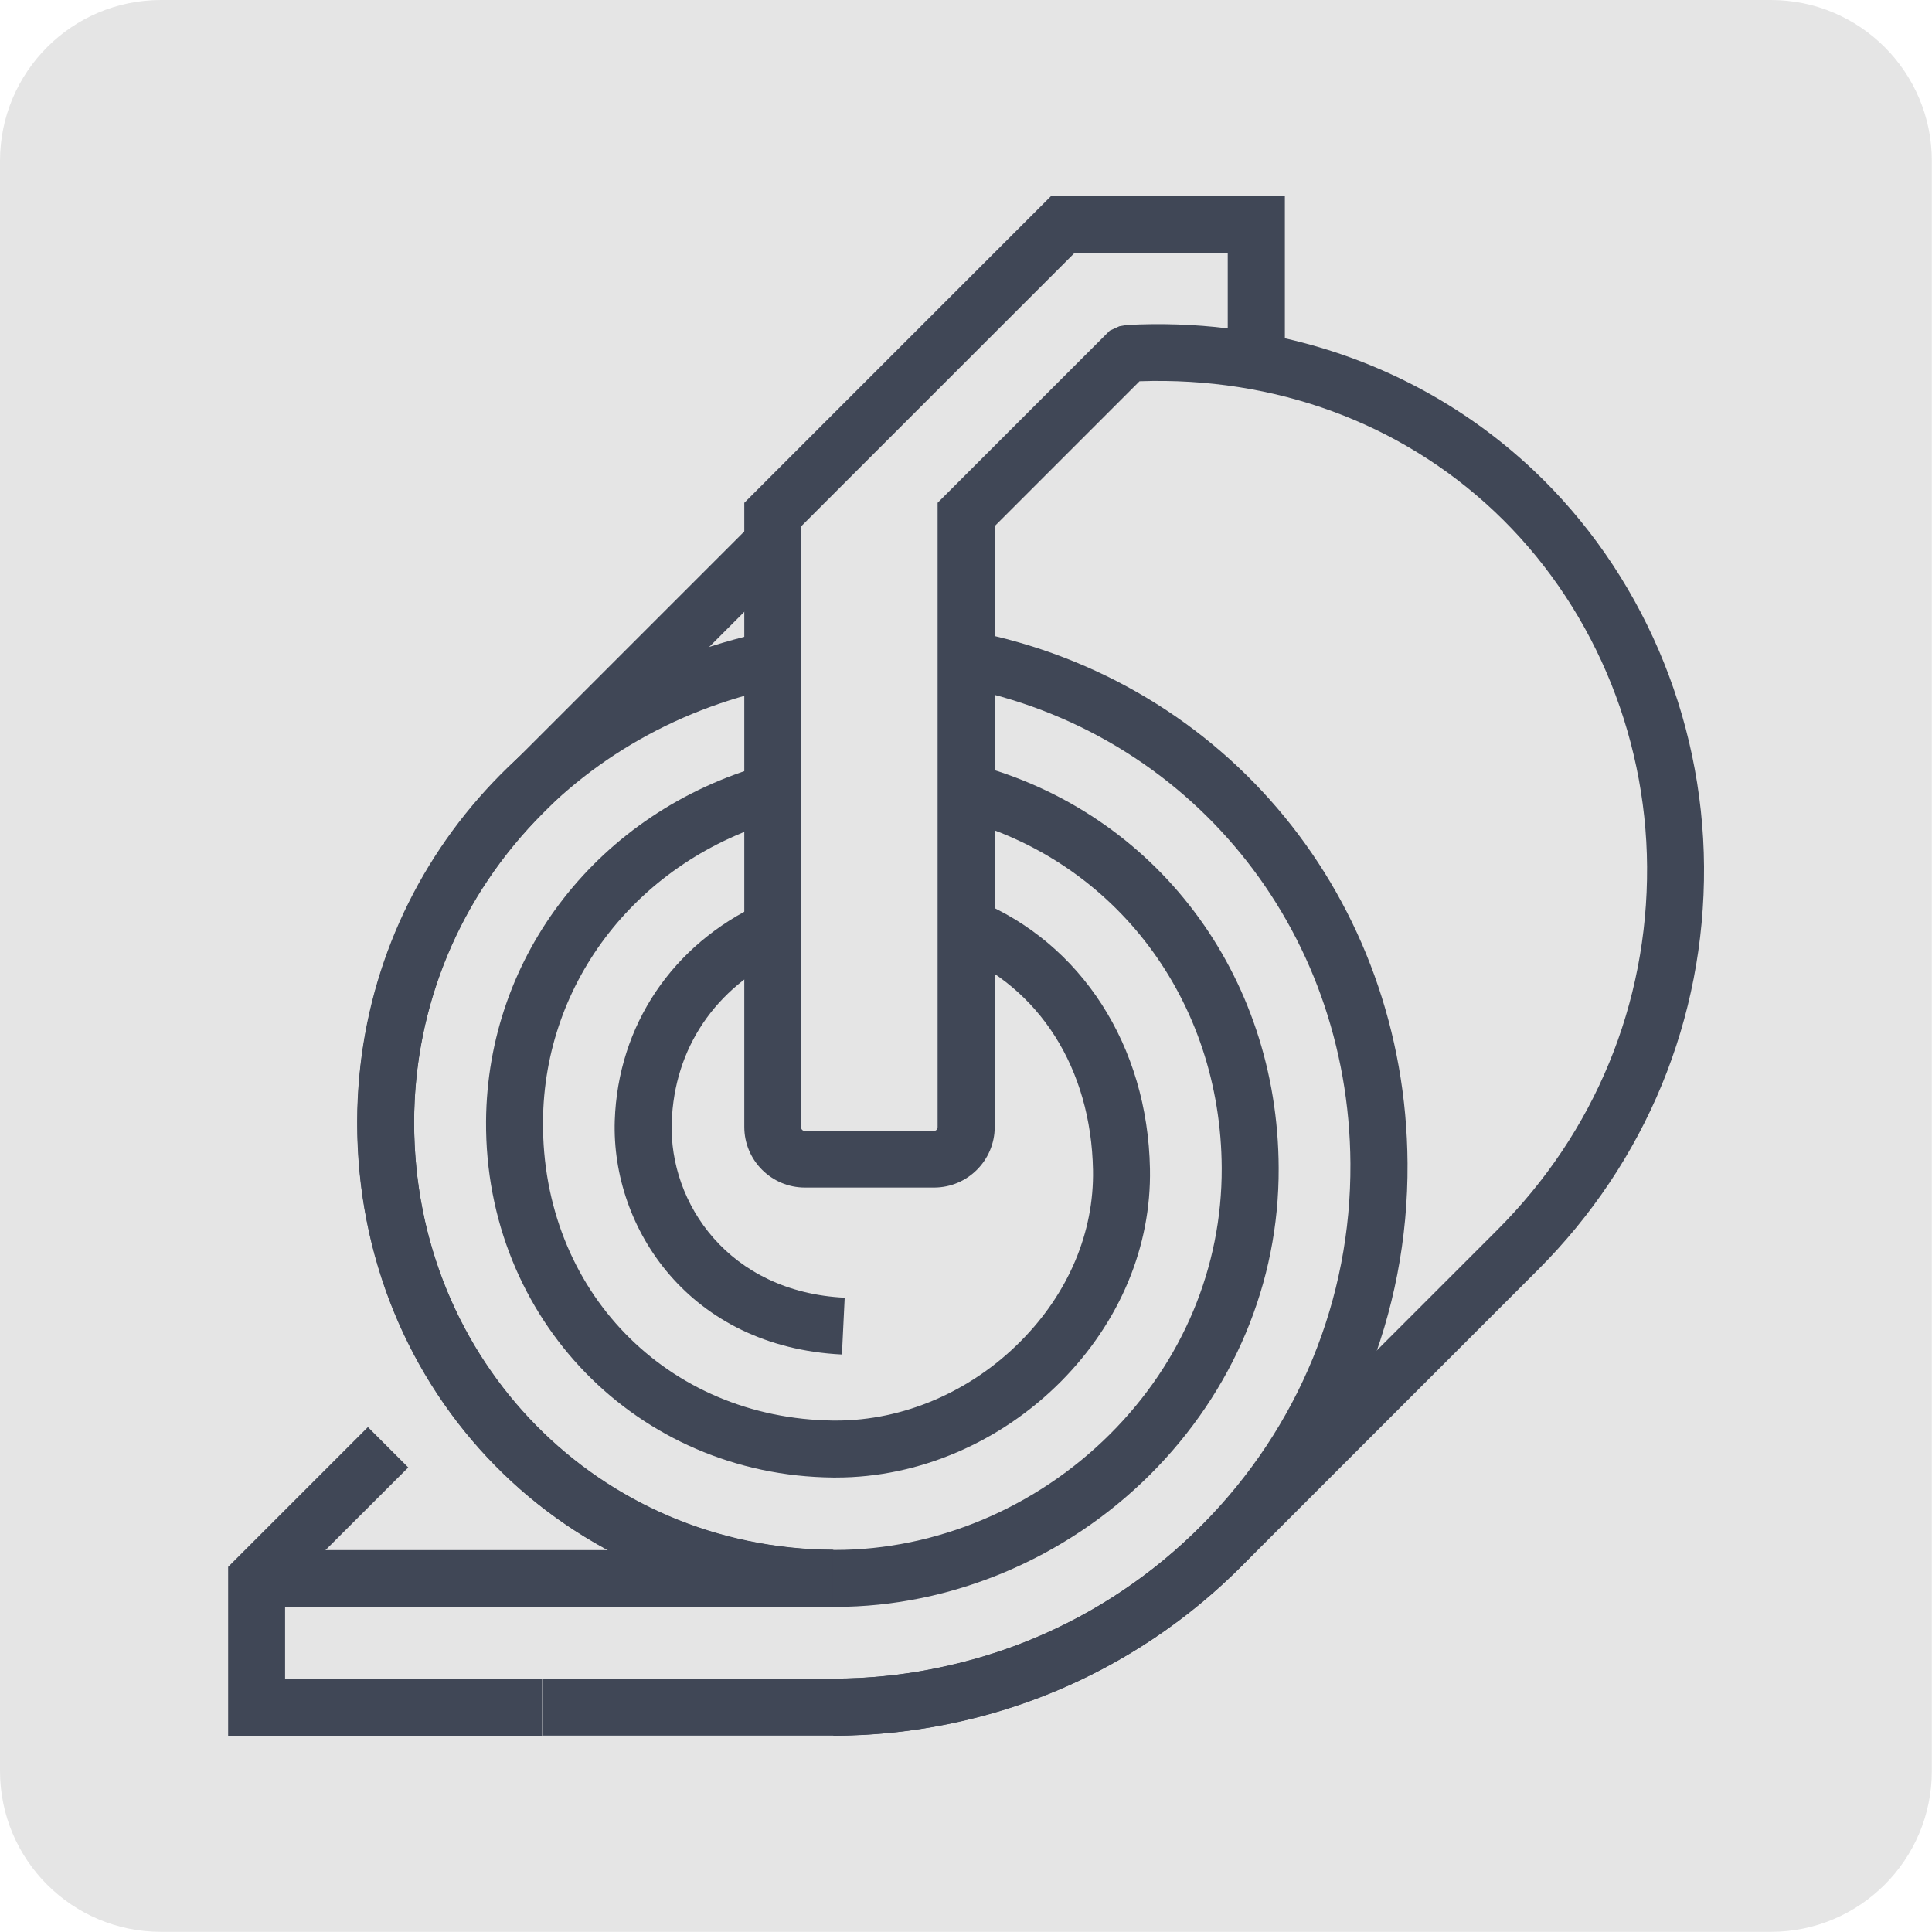<?xml version="1.0" encoding="UTF-8"?> <svg xmlns="http://www.w3.org/2000/svg" id="Layer_2" viewBox="0 0 118.73 118.73"><defs><style>.cls-1{fill:#404756;}.cls-1,.cls-2{stroke-width:0px;}.cls-2{fill:#e5e5e5;}</style></defs><g id="Layer_1-2"><path class="cls-2" d="M9.89,0h98.94c5.46,0,9.89,4.43,9.89,9.89v98.94c0,5.46-4.43,9.89-9.89,9.89H9.89c-5.46,0-9.89-4.43-9.89-9.89V9.89C0,4.43,4.43,0,9.89,0Z"></path><path class="cls-1" d="M51.74,83.24c-9.36-.46-14.18-7.75-13.96-14.38.2-5.84,3.54-10.82,8.96-13.33l1.47,3.18c-4.25,1.97-6.78,5.71-6.93,10.27-.17,4.96,3.5,10.42,10.63,10.77l-.17,3.5Z"></path><path class="cls-1" d="M51.37,90.8c-.06,0-.12,0-.18,0-12.03-.12-21.4-9.74-21.32-21.89.07-10.22,6.95-19.03,17.13-21.91l.95,3.37c-8.67,2.45-14.53,9.91-14.58,18.56-.07,10.37,7.61,18.26,17.86,18.37.05,0,.1,0,.15,0,4.14,0,8.27-1.77,11.35-4.88,2.94-2.96,4.51-6.7,4.44-10.52-.12-6.23-3.28-11.22-8.46-13.34l1.33-3.24c6.42,2.63,10.49,8.95,10.63,16.51.09,4.77-1.85,9.41-5.45,13.05-3.74,3.77-8.77,5.92-13.83,5.92Z"></path><path class="cls-1" d="M51.32,98.74s-.08,0-.12,0c-16.44-.08-29.29-13.18-29.25-29.82.03-14.65,10.38-27.02,25.17-30.1l.71,3.43c-13.15,2.74-22.36,13.71-22.38,26.68-.03,14.69,11.29,26.25,25.77,26.32.04,0,.07,0,.11,0,6.2,0,12.35-2.59,16.89-7.12,4.45-4.44,6.88-10.25,6.86-16.34-.04-10.31-6.53-18.93-16.15-21.46l.89-3.38c11.18,2.94,18.72,12.92,18.76,24.83.03,7.04-2.78,13.72-7.89,18.83-5.19,5.18-12.24,8.14-19.36,8.14Z"></path><path class="cls-1" d="M51.21,106.66v-3.5c8.6-.02,16.65-3.39,22.68-9.47,5.92-5.98,9.15-13.86,9.1-22.19-.09-14.52-9.95-26.56-23.96-29.28l.67-3.44c15.67,3.04,26.69,16.49,26.8,32.7.06,9.27-3.53,18.04-10.12,24.68-6.69,6.75-15.63,10.48-25.17,10.51Z"></path><path class="cls-1" d="M51.2,98.75c-16.3-.09-29.13-13.06-29.24-29.54,0-.09,0-.18,0-.28.02-8.07,3.2-15.69,8.96-21.45l15.44-15.44,2.47,2.47-15.44,15.44c-5.1,5.1-7.92,11.84-7.94,18.98v.07s0,.12,0,.12c.07,14.57,11.39,26.04,25.76,26.12l-.02,3.5Z"></path><polygon class="cls-1" points="14.02 106.69 14.02 96.29 22.61 87.7 25.09 90.18 17.52 97.74 17.52 103.19 33.32 103.19 33.32 106.69 14.02 106.69"></polygon><rect class="cls-1" x="15.77" y="95.26" width="35.41" height="3.5"></rect><path class="cls-1" d="M33.36,106.66v-3.5s17.86,0,17.86,0c2.39,0,4.76-.27,7.03-.8,5.9-1.32,11.27-4.28,15.55-8.56l18.22-18.22c5.99-5.99,9.25-13.91,9.2-22.31-.05-8.3-3.47-16.26-9.38-21.84-5.78-5.45-13.5-8.29-21.81-8l-8.9,8.9v36.92c0,2.06-1.67,3.73-3.73,3.73h-7.93c-2.06,0-3.73-1.67-3.73-3.73V30.9l18.86-18.86h14.36v8.75c5.74,1.3,10.98,4.06,15.28,8.11,6.6,6.23,10.42,15.11,10.48,24.36.06,9.34-3.57,18.15-10.23,24.8l-18.22,18.22c-4.75,4.75-10.71,8.03-17.25,9.5-2.52.58-5.15.88-7.8.88h-17.86ZM49.23,32.35v36.92c0,.13.1.23.23.23h7.93c.13,0,.23-.1.23-.23V30.9l10.58-10.58.59-.27.46-.08c2.1-.11,4.17-.04,6.2.21v-4.64h-9.41l-16.81,16.81Z"></path></g></svg> 